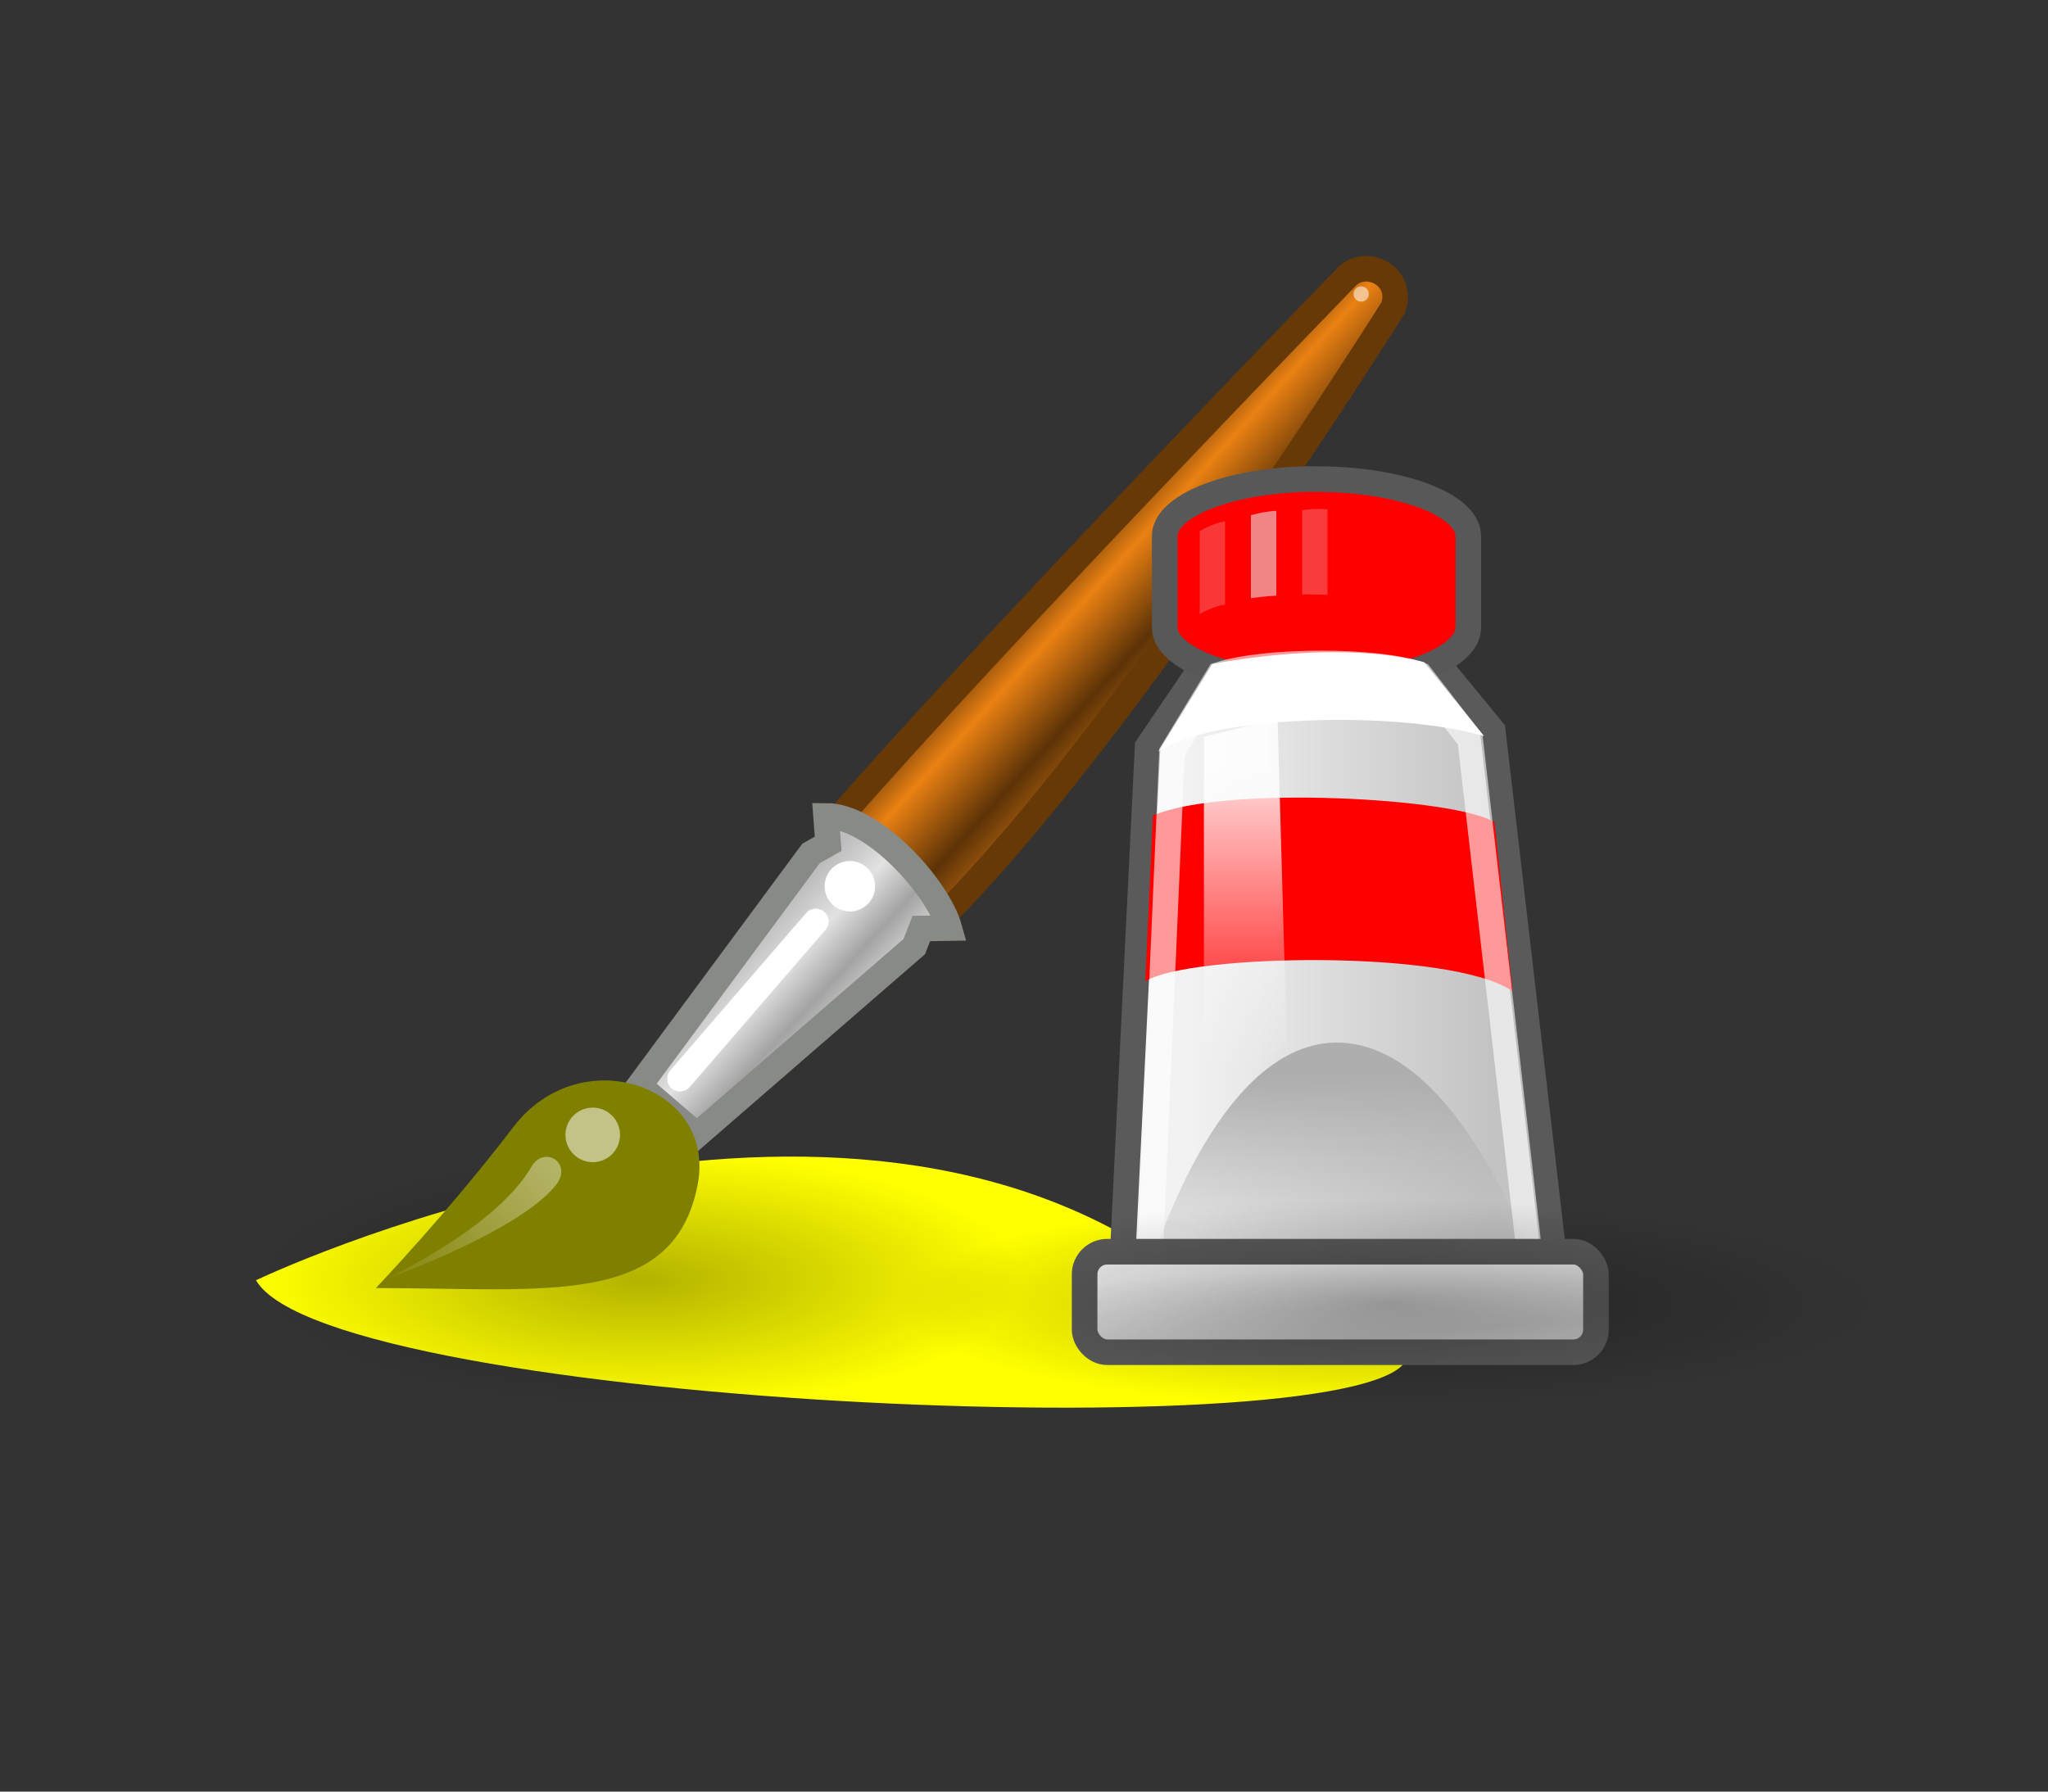 <?xml version="1.0" encoding="UTF-8" standalone="no"?>
<!-- Created with Inkscape (http://www.inkscape.org/) -->
<svg
   xmlns:dc="http://purl.org/dc/elements/1.1/"
   xmlns:cc="http://web.resource.org/cc/"
   xmlns:rdf="http://www.w3.org/1999/02/22-rdf-syntax-ns#"
   xmlns:svg="http://www.w3.org/2000/svg"
   xmlns="http://www.w3.org/2000/svg"
   xmlns:xlink="http://www.w3.org/1999/xlink"
   xmlns:sodipodi="http://sodipodi.sourceforge.net/DTD/sodipodi-0.dtd"
   xmlns:inkscape="http://www.inkscape.org/namespaces/inkscape"
   inkscape:export-ydpi="90.000000"
   inkscape:export-xdpi="90.000000"
   inkscape:export-filename="/home/andreas/projekt/bild/tango/scalable/draw-pencil3.png"
   width="80"
   height="70"
   id="svg9121"
   sodipodi:version="0.32"
   inkscape:version="0.45.1"
   sodipodi:docbase="D:\00 HiTe\Correspondencia"
   sodipodi:docname="CorresCartesi 10.svg"
   inkscape:output_extension="org.inkscape.output.svg.inkscape"
   version="1.0">
  <rect width="100%" height="100%" fill="#333333" stroke="none"/>
  <defs
     id="defs3">
    <linearGradient
       inkscape:collect="always"
       id="linearGradient4579">
      <stop
         style="stop-color:#000000;stop-opacity:1;"
         offset="0"
         id="stop4581" />
      <stop
         style="stop-color:#000000;stop-opacity:0;"
         offset="1"
         id="stop4583" />
    </linearGradient>
    <linearGradient
       inkscape:collect="always"
       id="linearGradient6835">
      <stop
         style="stop-color:#ffffff;stop-opacity:1;"
         offset="0"
         id="stop6837" />
      <stop
         style="stop-color:#ffffff;stop-opacity:0;"
         offset="1"
         id="stop6839" />
    </linearGradient>
    <linearGradient
       id="linearGradient6748">
      <stop
         style="stop-color:#729fcf;stop-opacity:1;"
         offset="0"
         id="stop6750" />
      <stop
         style="stop-color:#2b5582;stop-opacity:1;"
         offset="1"
         id="stop6752" />
    </linearGradient>
    <linearGradient
       id="linearGradient6721">
      <stop
         style="stop-color:#729fcf;stop-opacity:1;"
         offset="0"
         id="stop6723" />
      <stop
         style="stop-color:#3c74b1;stop-opacity:1;"
         offset="1"
         id="stop6725" />
    </linearGradient>
    <linearGradient
       id="linearGradient6651">
      <stop
         style="stop-color:#f2f2f2;stop-opacity:1;"
         offset="0"
         id="stop6653" />
      <stop
         style="stop-color:#c3c3c3;stop-opacity:1;"
         offset="1"
         id="stop6655" />
    </linearGradient>
    <linearGradient
       id="linearGradient6629">
      <stop
         style="stop-color:#aeaeae;stop-opacity:1;"
         offset="0"
         id="stop6631" />
      <stop
         style="stop-color:#c4c4c4;stop-opacity:0;"
         offset="1"
         id="stop6633" />
    </linearGradient>
    <linearGradient
       inkscape:collect="always"
       id="linearGradient2446">
      <stop
         style="stop-color:#ffffff;stop-opacity:1;"
         offset="0"
         id="stop2448" />
      <stop
         style="stop-color:#ffffff;stop-opacity:0;"
         offset="1"
         id="stop2450" />
    </linearGradient>
    <linearGradient
       inkscape:collect="always"
       id="linearGradient6975">
      <stop
         style="stop-color:#000000;stop-opacity:1;"
         offset="0"
         id="stop6977" />
      <stop
         style="stop-color:#000000;stop-opacity:0;"
         offset="1"
         id="stop6979" />
    </linearGradient>
    <linearGradient
       id="linearGradient6963">
      <stop
         style="stop-color:#696969;stop-opacity:1;"
         offset="0"
         id="stop6965" />
      <stop
         style="stop-color:#000000;stop-opacity:1;"
         offset="1"
         id="stop6967" />
    </linearGradient>
    <linearGradient
       id="linearGradient6951">
      <stop
         style="stop-color:#6e3d09;stop-opacity:1;"
         offset="0"
         id="stop6953" />
      <stop
         id="stop6959"
         offset="0.242"
         style="stop-color:#ea8113;stop-opacity:1;" />
      <stop
         style="stop-color:#5c3307;stop-opacity:1;"
         offset="0.621"
         id="stop6961" />
      <stop
         style="stop-color:#e07c12;stop-opacity:1;"
         offset="1"
         id="stop6955" />
    </linearGradient>
    <linearGradient
       id="linearGradient6939">
      <stop
         style="stop-color:#bdbdbd;stop-opacity:1;"
         offset="0"
         id="stop6941" />
      <stop
         id="stop6947"
         offset="0.333"
         style="stop-color:#e2e2e2;stop-opacity:1;" />
      <stop
         style="stop-color:#a3a3a3;stop-opacity:1;"
         offset="0.667"
         id="stop6949" />
      <stop
         style="stop-color:#dddddd;stop-opacity:1;"
         offset="1"
         id="stop6943" />
    </linearGradient>
    <linearGradient
       inkscape:collect="always"
       xlink:href="#linearGradient6651"
       id="linearGradient3704"
       gradientUnits="userSpaceOnUse"
       gradientTransform="matrix(0.719,0,0,0.719,38.345,1.635)"
       x1="53.169"
       y1="24.245"
       x2="69.691"
       y2="24.245" />
    <linearGradient
       inkscape:collect="always"
       xlink:href="#linearGradient6629"
       id="linearGradient3706"
       gradientUnits="userSpaceOnUse"
       gradientTransform="matrix(0.889,0,0,0.719,27.743,1.635)"
       x1="61.872"
       y1="29.615"
       x2="61.872"
       y2="41.459" />
    <linearGradient
       inkscape:collect="always"
       xlink:href="#linearGradient6651"
       id="linearGradient3708"
       gradientUnits="userSpaceOnUse"
       gradientTransform="matrix(0.737,0,0,0.771,37.509,-0.715)"
       x1="60.169"
       y1="40.12"
       x2="60.441"
       y2="43.87" />
    <linearGradient
       inkscape:collect="always"
       xlink:href="#linearGradient6835"
       id="linearGradient3710"
       gradientUnits="userSpaceOnUse"
       gradientTransform="matrix(0.719,0,0,0.719,44.144,-28.523)"
       x1="48.25"
       y1="54.75"
       x2="48.25"
       y2="71.25" />
    <radialGradient
       inkscape:collect="always"
       xlink:href="#linearGradient6975"
       id="radialGradient3712"
       gradientUnits="userSpaceOnUse"
       gradientTransform="matrix(1,0,0,0.282,0,30.394)"
       cx="26.782"
       cy="42.343"
       fx="26.782"
       fy="42.343"
       r="14.407" />
    <radialGradient
       inkscape:collect="always"
       xlink:href="#linearGradient4579"
       id="radialGradient4728"
       gradientUnits="userSpaceOnUse"
       gradientTransform="matrix(1,0,0,0.282,0,30.394)"
       cx="26.782"
       cy="42.343"
       fx="26.782"
       fy="42.343"
       r="14.407" />
    <linearGradient
       inkscape:collect="always"
       xlink:href="#linearGradient6951"
       id="linearGradient4730"
       gradientUnits="userSpaceOnUse"
       gradientTransform="translate(-80.983,37.801)"
       x1="28.059"
       y1="18.868"
       x2="33.437"
       y2="23.743" />
    <linearGradient
       inkscape:collect="always"
       xlink:href="#linearGradient6939"
       id="linearGradient4732"
       gradientUnits="userSpaceOnUse"
       gradientTransform="translate(-80.983,37.801)"
       x1="19.395"
       y1="30.001"
       x2="23.109"
       y2="33.439" />
    <linearGradient
       inkscape:collect="always"
       xlink:href="#linearGradient2446"
       id="linearGradient4734"
       gradientUnits="userSpaceOnUse"
       gradientTransform="matrix(0.852,0,0,0.852,-78.751,43.357)"
       x1="12.525"
       y1="37.36"
       x2="4.401"
       y2="44.591" />
  </defs>
  <sodipodi:namedview
     id="base"
     pagecolor="#ffffff"
     bordercolor="#666666"
     borderopacity="0.173"
     inkscape:pageopacity="0.0"
     inkscape:pageshadow="2"
     inkscape:zoom="9.8"
     inkscape:cx="66.335161"
     inkscape:cy="35"
     inkscape:current-layer="layer1"
     showgrid="true"
     inkscape:grid-bbox="true"
     inkscape:document-units="px"
     showguides="true"
     inkscape:guide-bbox="true"
     inkscape:window-width="1295"
     inkscape:window-height="884"
     inkscape:window-x="69"
     inkscape:window-y="0"
     inkscape:showpageshadow="false"
     stroke="#204a87"
     fill="#3465a4"
     width="80px"
     height="70px"
     gridtolerance="10000"
     inkscape:grid-points="true" />
  <g
     id="layer1"
     inkscape:label="Layer 1"
     inkscape:groupmode="layer">
    <g
       id="g4716"
       transform="translate(90,-30)">
      <path
         style="color:#000000;fill:#ffff00;fill-opacity:1;fill-rule:nonzero;stroke:none;stroke-width:0.2;stroke-linecap:round;stroke-linejoin:miter;marker:none;marker-start:none;marker-mid:none;marker-end:none;stroke-miterlimit:4;stroke-dasharray:none;stroke-dashoffset:0;stroke-opacity:1;visibility:visible;display:inline;overflow:visible"
         d="M -80,80.021 C -77.101,85.041 -34.442,86.794 -35,82.8 C -35.594,78.549 -38.305,83.242 -45,78.921 C -58.939,69.925 -80,80.021 -80,80.021 z "
         id="path4641"
         inkscape:r_cx="true"
         inkscape:r_cy="true"
         sodipodi:nodetypes="cssc" />
      <path
         sodipodi:type="arc"
         style="opacity:0.3;color:#000000;fill:url(#radialGradient4728);fill-opacity:1;fill-rule:nonzero;stroke:none;stroke-width:1;stroke-linecap:round;stroke-linejoin:miter;marker:none;marker-start:none;marker-mid:none;marker-end:none;stroke-miterlimit:4;stroke-dasharray:none;stroke-dashoffset:0;stroke-opacity:1;visibility:visible;display:inline;overflow:visible"
         id="path4643"
         sodipodi:cx="26.78167"
         sodipodi:cy="42.343147"
         sodipodi:rx="14.407301"
         sodipodi:ry="4.0658641"
         d="M 41.189 42.343 A 14.407 4.066 0 1 1  12.374,42.343 A 14.407 4.066 0 1 1  41.189 42.343 z"
         inkscape:r_cx="true"
         inkscape:r_cy="true"
         transform="matrix(1.041,0,0,1.23,-92.883,27.928)" />
      <path
         sodipodi:nodetypes="ccssc"
         inkscape:r_cy="true"
         inkscape:r_cx="true"
         id="path4645"
         d="M -57.424,62.19 L -53.358,65.991 C -46.171,58.928 -35.575,42.014 -35.575,42.014 C -35.146,40.789 -36.662,40.018 -37.422,40.843 C -37.422,40.843 -51.112,54.94 -57.424,62.19 z "
         style="color:#000000;fill:url(#linearGradient4730);fill-opacity:1;fill-rule:nonzero;stroke:#673907;stroke-width:1;stroke-linecap:round;stroke-linejoin:miter;marker:none;marker-start:none;marker-mid:none;marker-end:none;stroke-miterlimit:4;stroke-dasharray:none;stroke-dashoffset:0;stroke-opacity:1;visibility:visible;display:inline;overflow:visible" />
      <path
         sodipodi:nodetypes="ccccccccc"
         inkscape:r_cy="true"
         inkscape:r_cx="true"
         id="path4647"
         d="M -65.026,72.417 L -62.779,74.351 L -54.286,66.984 L -54.011,66.278 L -52.917,66.261 C -53.354,64.698 -55.858,61.877 -57.733,61.877 L -57.651,62.967 L -58.321,63.347 L -65.026,72.417 z "
         style="color:#000000;fill:url(#linearGradient4732);fill-opacity:1;fill-rule:nonzero;stroke:#888a85;stroke-width:1;stroke-linecap:round;stroke-linejoin:miter;marker:none;marker-start:none;marker-mid:none;marker-end:none;stroke-miterlimit:4;stroke-dasharray:none;stroke-dashoffset:0;stroke-opacity:1;visibility:visible;display:inline;overflow:visible" />
      <path
         sodipodi:type="arc"
         style="color:#000000;fill:#ffffff;fill-opacity:1;fill-rule:nonzero;stroke:none;stroke-width:1;stroke-linecap:round;stroke-linejoin:miter;marker:none;marker-start:none;marker-mid:none;marker-end:none;stroke-miterlimit:4;stroke-dasharray:none;stroke-dashoffset:0;stroke-opacity:1;visibility:visible;display:inline;overflow:visible"
         id="path4649"
         sodipodi:cx="7.624999"
         sodipodi:cy="37.75"
         sodipodi:rx="1.2499999"
         sodipodi:ry="1.2499999"
         d="M 8.875 37.75 A 1.25 1.25 0 1 1  6.375,37.75 A 1.25 1.25 0 1 1  8.875 37.75 z"
         inkscape:r_cx="true"
         inkscape:r_cy="true"
         transform="matrix(0.788,0,0,0.788,-62.81,34.88)" />
      <path
         inkscape:r_cy="true"
         inkscape:r_cx="true"
         id="path4651"
         d="M -58.134,66.002 L -63.438,72.145"
         style="color:#000000;fill:none;fill-opacity:1;fill-rule:nonzero;stroke:#ffffff;stroke-width:1;stroke-linecap:round;stroke-linejoin:round;marker:none;marker-start:none;marker-mid:none;marker-end:none;stroke-miterlimit:4;stroke-dasharray:none;stroke-dashoffset:0;stroke-opacity:1;visibility:visible;display:inline;overflow:visible" />
      <path
         transform="matrix(0.238,0,0,0.238,-38.642,32.502)"
         inkscape:r_cy="true"
         inkscape:r_cx="true"
         d="M 8.875 37.75 A 1.25 1.25 0 1 1  6.375,37.75 A 1.25 1.25 0 1 1  8.875 37.75 z"
         sodipodi:ry="1.2499999"
         sodipodi:rx="1.2499999"
         sodipodi:cy="37.75"
         sodipodi:cx="7.624999"
         id="path4653"
         style="opacity:0.533;color:#000000;fill:#ffffff;fill-opacity:1;fill-rule:nonzero;stroke:none;stroke-width:1;stroke-linecap:round;stroke-linejoin:miter;marker:none;marker-start:none;marker-mid:none;marker-end:none;stroke-miterlimit:4;stroke-dasharray:none;stroke-dashoffset:0;stroke-opacity:1;visibility:visible;display:inline;overflow:visible"
         sodipodi:type="arc" />
      <path
         sodipodi:nodetypes="cssc"
         inkscape:r_cy="true"
         inkscape:r_cx="true"
         id="path4655"
         d="M -75.318,80.327 C -68.713,80.327 -63.7,81.114 -62.751,76.308 C -61.986,72.436 -67.311,70.58 -69.95,74.037 C -72.492,77.368 -75.318,80.327 -75.318,80.327 z "
         style="color:#000000;fill:#808000;fill-opacity:1;fill-rule:nonzero;stroke:none;stroke-width:0.2;stroke-linecap:round;stroke-linejoin:miter;marker:none;marker-start:none;marker-mid:none;marker-end:none;stroke-miterlimit:4;stroke-dasharray:none;stroke-dashoffset:0;stroke-opacity:1;visibility:visible;display:inline;overflow:visible" />
      <path
         transform="matrix(0.852,0,0,0.852,-73.342,42.179)"
         inkscape:r_cy="true"
         inkscape:r_cx="true"
         d="M 8.875 37.75 A 1.25 1.25 0 1 1  6.375,37.75 A 1.25 1.25 0 1 1  8.875 37.75 z"
         sodipodi:ry="1.2499999"
         sodipodi:rx="1.2499999"
         sodipodi:cy="37.75"
         sodipodi:cx="7.624999"
         id="path4657"
         style="opacity:0.528;color:#000000;fill:#ffffff;fill-opacity:1;fill-rule:nonzero;stroke:none;stroke-width:1;stroke-linecap:round;stroke-linejoin:miter;marker:none;marker-start:none;marker-mid:none;marker-end:none;stroke-miterlimit:4;stroke-dasharray:none;stroke-dashoffset:0;stroke-opacity:1;visibility:visible;display:inline;overflow:visible"
         sodipodi:type="arc" />
      <path
         sodipodi:nodetypes="cssc"
         inkscape:r_cy="true"
         inkscape:r_cx="true"
         id="path4659"
         d="M -75,80 C -75,80 -70.664,78.031 -69.24,75.586 C -68.736,74.721 -67.596,75.459 -68.298,76.32 C -69.816,78.181 -75,80 -75,80 z "
         style="opacity:0.428;color:#000000;fill:url(#linearGradient4734);fill-opacity:1;fill-rule:nonzero;stroke:none;stroke-width:1;stroke-linecap:round;stroke-linejoin:miter;marker:none;marker-start:none;marker-mid:none;marker-end:none;stroke-miterlimit:4;stroke-dasharray:none;stroke-dashoffset:0;stroke-opacity:1;visibility:visible;display:inline;overflow:visible" />
    </g>
    <g
       id="g3672"
       transform="translate(-30.186,19.207)">
      <path
         transform="matrix(0.886,0,0,0.469,35.597,-17.556)"
         inkscape:r_cy="true"
         inkscape:r_cx="true"
         d="M 57.375 49.75 A 5.375 1.5 0 1 1  46.625,49.75 A 5.375 1.5 0 1 1  57.375 49.75 z"
         sodipodi:ry="1.5"
         sodipodi:rx="5.375"
         sodipodi:cy="49.75"
         sodipodi:cx="52"
         id="path3674"
         style="color:#000000;fill:#3465a4;fill-opacity:1;fill-rule:nonzero;stroke:none;stroke-width:1;stroke-linecap:round;stroke-linejoin:miter;marker:none;marker-start:none;marker-mid:none;marker-end:none;stroke-miterlimit:4;stroke-dasharray:none;stroke-dashoffset:0;stroke-opacity:1;visibility:visible;display:inline;overflow:visible"
         sodipodi:type="arc" />
      <path
         sodipodi:nodetypes="ccccccc"
         inkscape:r_cy="true"
         inkscape:r_cx="true"
         id="path3676"
         d="M 73.967,31.319 L 75.014,9.969 L 77.501,6.306 C 79.472,5.67 84.227,5.67 86.008,6.306 L 88.495,9.338 L 91.112,31.824 L 73.967,31.319 z "
         style="color:#000000;fill:url(#linearGradient3704);fill-opacity:1;fill-rule:nonzero;stroke:#5a5a5a;stroke-width:1;stroke-linecap:round;stroke-linejoin:miter;marker:none;marker-start:none;marker-mid:none;marker-end:none;stroke-miterlimit:4;stroke-dasharray:none;stroke-dashoffset:0;stroke-opacity:1;visibility:visible;display:inline;overflow:visible" />
      <path
         sodipodi:nodetypes="czcc"
         inkscape:r_cy="true"
         inkscape:r_cx="true"
         id="path3678"
         d="M 74.869,31.059 C 74.869,31.059 77.46,21.528 82.409,21.528 C 87.516,21.528 90.578,31.441 90.578,31.441 L 74.869,31.059 z "
         style="color:#000000;fill:url(#linearGradient3706);fill-opacity:1;fill-rule:nonzero;stroke:none;stroke-width:1;stroke-linecap:round;stroke-linejoin:miter;marker:none;marker-start:none;marker-mid:none;marker-end:none;stroke-miterlimit:4;stroke-dasharray:none;stroke-dashoffset:0;stroke-opacity:1;visibility:visible;display:inline;overflow:visible" />
      <g
         style="fill:#ff0000"
         id="g3680">
        <path
           style="color:#000000;fill:#ff0000;fill-opacity:1;fill-rule:nonzero;stroke:#585858;stroke-width:1;stroke-linecap:round;stroke-linejoin:miter;marker:none;marker-start:none;marker-mid:none;marker-end:none;stroke-miterlimit:4;stroke-dasharray:none;stroke-dashoffset:0;stroke-opacity:1;visibility:visible;display:inline;overflow:visible"
           d="M 81.168,-0.487 C 78.11,-0.399 75.683,0.569 75.683,1.738 C 75.683,2.015 75.683,5.03 75.683,5.308 C 75.683,6.533 78.354,7.532 81.625,7.532 C 84.895,7.532 87.541,6.533 87.541,5.308 C 87.541,5.03 87.541,2.015 87.541,1.738 C 87.541,0.512 84.895,-0.487 81.625,-0.487 C 81.471,-0.487 81.318,-0.491 81.168,-0.487 z "
           id="path3682"
           sodipodi:nodetypes="cssssssc"
           inkscape:r_cx="true"
           inkscape:r_cy="true" />
        <path
           style="color:#000000;fill:#ff0000;fill-opacity:1;fill-rule:nonzero;stroke:none;stroke-width:1;stroke-linecap:round;stroke-linejoin:miter;marker:none;marker-start:none;marker-mid:none;marker-end:none;stroke-miterlimit:4;stroke-dasharray:none;stroke-dashoffset:0;stroke-opacity:1;visibility:visible;display:inline;overflow:visible"
           d="M 75.221,12.662 L 74.925,19.137 C 76.588,18.058 86.918,17.872 89.269,19.524 L 88.567,12.927 C 87.169,11.974 77.984,11.449 75.221,12.662 z "
           id="path3684"
           inkscape:r_cx="true"
           inkscape:r_cy="true"
           sodipodi:nodetypes="ccccc" />
      </g>
      <path
         style="opacity:0.594;color:#000000;fill:none;fill-opacity:1;fill-rule:nonzero;stroke:#ffffff;stroke-width:1;stroke-linecap:round;stroke-linejoin:miter;marker:none;marker-start:none;marker-mid:none;marker-end:none;stroke-miterlimit:4;stroke-dasharray:none;stroke-dashoffset:0;stroke-opacity:1;visibility:visible;display:inline;overflow:visible"
         d="M 75.09,30.385 L 75.967,10.191 L 77.807,7.158 C 79.626,6.566 84.012,6.566 85.655,7.158 L 87.615,9.691 L 90.068,30.939 L 75.09,30.385 z "
         id="path3686"
         inkscape:r_cx="true"
         inkscape:r_cy="true"
         sodipodi:nodetypes="ccccccc" />
      <rect
         ry="0.884"
         rx="0.884"
         inkscape:r_cy="true"
         inkscape:r_cx="true"
         y="29.699"
         x="72.554"
         height="3.928"
         width="19.974"
         id="rect3688"
         style="color:#000000;fill:url(#linearGradient3708);fill-opacity:1;fill-rule:nonzero;stroke:#5a5a5a;stroke-width:1;stroke-linecap:round;stroke-linejoin:miter;marker:none;marker-start:none;marker-mid:none;marker-end:none;stroke-miterlimit:4;stroke-dasharray:none;stroke-dashoffset:0;stroke-opacity:1;visibility:visible;display:inline;overflow:visible" />
      <path
         sodipodi:nodetypes="ccccc"
         inkscape:r_cy="true"
         inkscape:r_cx="true"
         id="path3690"
         d="M 75.436,10.16 C 77.311,8.794 84.534,8.505 88.156,9.553 L 85.819,6.667 C 83.34,6 79.894,6.292 77.543,6.736 L 75.436,10.16 z "
         style="color:#000000;fill:#ffffff;fill-opacity:1;fill-rule:nonzero;stroke:none;stroke-width:1;stroke-linecap:round;stroke-linejoin:miter;marker:none;marker-start:none;marker-mid:none;marker-end:none;stroke-miterlimit:4;stroke-dasharray:none;stroke-dashoffset:0;stroke-opacity:1;visibility:visible;display:inline;overflow:visible" />
      <path
         inkscape:r_cy="true"
         inkscape:r_cx="true"
         id="path3692"
         d="M 77.214,9.58 L 77.214,25.036 L 80.449,21.442 L 80.089,8.861 L 77.214,9.58 z "
         style="opacity:0.861;color:#000000;fill:url(#linearGradient3710);fill-opacity:1;fill-rule:nonzero;stroke:none;stroke-width:1;stroke-linecap:round;stroke-linejoin:miter;marker:none;marker-start:none;marker-mid:none;marker-end:none;stroke-miterlimit:4;stroke-dasharray:none;stroke-dashoffset:0;stroke-opacity:1;visibility:visible;display:inline;overflow:visible" />
      <g
         transform="translate(46.041,-7.837)"
         style="opacity:0.578"
         id="g3694">
        <path
           style="opacity:0.411;color:#000000;fill:#e6e7e6;fill-opacity:1;fill-rule:nonzero;stroke:none;stroke-width:1;stroke-linecap:round;stroke-linejoin:miter;marker:none;marker-start:none;marker-mid:none;marker-end:none;stroke-miterlimit:4;stroke-dasharray:none;stroke-dashoffset:0;stroke-opacity:1;visibility:visible;display:inline;overflow:visible"
           d="M 31.009,9.381 L 31.009,12.621 C 31.009,12.621 31.621,12.273 32,12.26 L 32,9 C 31.518,9.069 31.009,9.381 31.009,9.381 z "
           id="path3696"
           inkscape:r_cx="true"
           inkscape:r_cy="true"
           sodipodi:nodetypes="ccccc" />
        <path
           sodipodi:nodetypes="ccccc"
           inkscape:r_cy="true"
           inkscape:r_cx="true"
           id="path3698"
           d="M 33.009,8.76 L 33.009,12 C 33.009,12 33.621,11.917 34,11.904 L 34,8.589 C 33.488,8.615 33.009,8.76 33.009,8.76 z "
           style="color:#000000;fill:#e6e7e6;fill-opacity:1;fill-rule:nonzero;stroke:none;stroke-width:1;stroke-linecap:round;stroke-linejoin:miter;marker:none;marker-start:none;marker-mid:none;marker-end:none;stroke-miterlimit:4;stroke-dasharray:none;stroke-dashoffset:0;stroke-opacity:1;visibility:visible;display:inline;overflow:visible" />
        <path
           style="opacity:0.444;color:#000000;fill:#e6e7e6;fill-opacity:1;fill-rule:nonzero;stroke:none;stroke-width:1;stroke-linecap:round;stroke-linejoin:miter;marker:none;marker-start:none;marker-mid:none;marker-end:none;stroke-miterlimit:4;stroke-dasharray:none;stroke-dashoffset:0;stroke-opacity:1;visibility:visible;display:inline;overflow:visible"
           d="M 35.009,8.561 L 35.009,11.856 C 35.009,11.856 35.565,11.851 36,11.871 L 36,8.534 C 35.499,8.482 35.009,8.561 35.009,8.561 z "
           id="path3700"
           inkscape:r_cx="true"
           inkscape:r_cy="true"
           sodipodi:nodetypes="ccccc" />
      </g>
      <path
         transform="matrix(1.338,0,0,1,48.625,-10.616)"
         inkscape:r_cy="true"
         inkscape:r_cx="true"
         d="M 41.189 42.343 A 14.407 4.066 0 1 1  12.374,42.343 A 14.407 4.066 0 1 1  41.189 42.343 z"
         sodipodi:ry="4.0658641"
         sodipodi:rx="14.407301"
         sodipodi:cy="42.343147"
         sodipodi:cx="26.78167"
         id="path3702"
         style="opacity:0.3;color:#000000;fill:url(#radialGradient3712);fill-opacity:1;fill-rule:nonzero;stroke:none;stroke-width:1;stroke-linecap:round;stroke-linejoin:miter;marker:none;marker-start:none;marker-mid:none;marker-end:none;stroke-miterlimit:4;stroke-dasharray:none;stroke-dashoffset:0;stroke-opacity:1;visibility:visible;display:inline;overflow:visible"
         sodipodi:type="arc" />
    </g>
  </g>
</svg>
